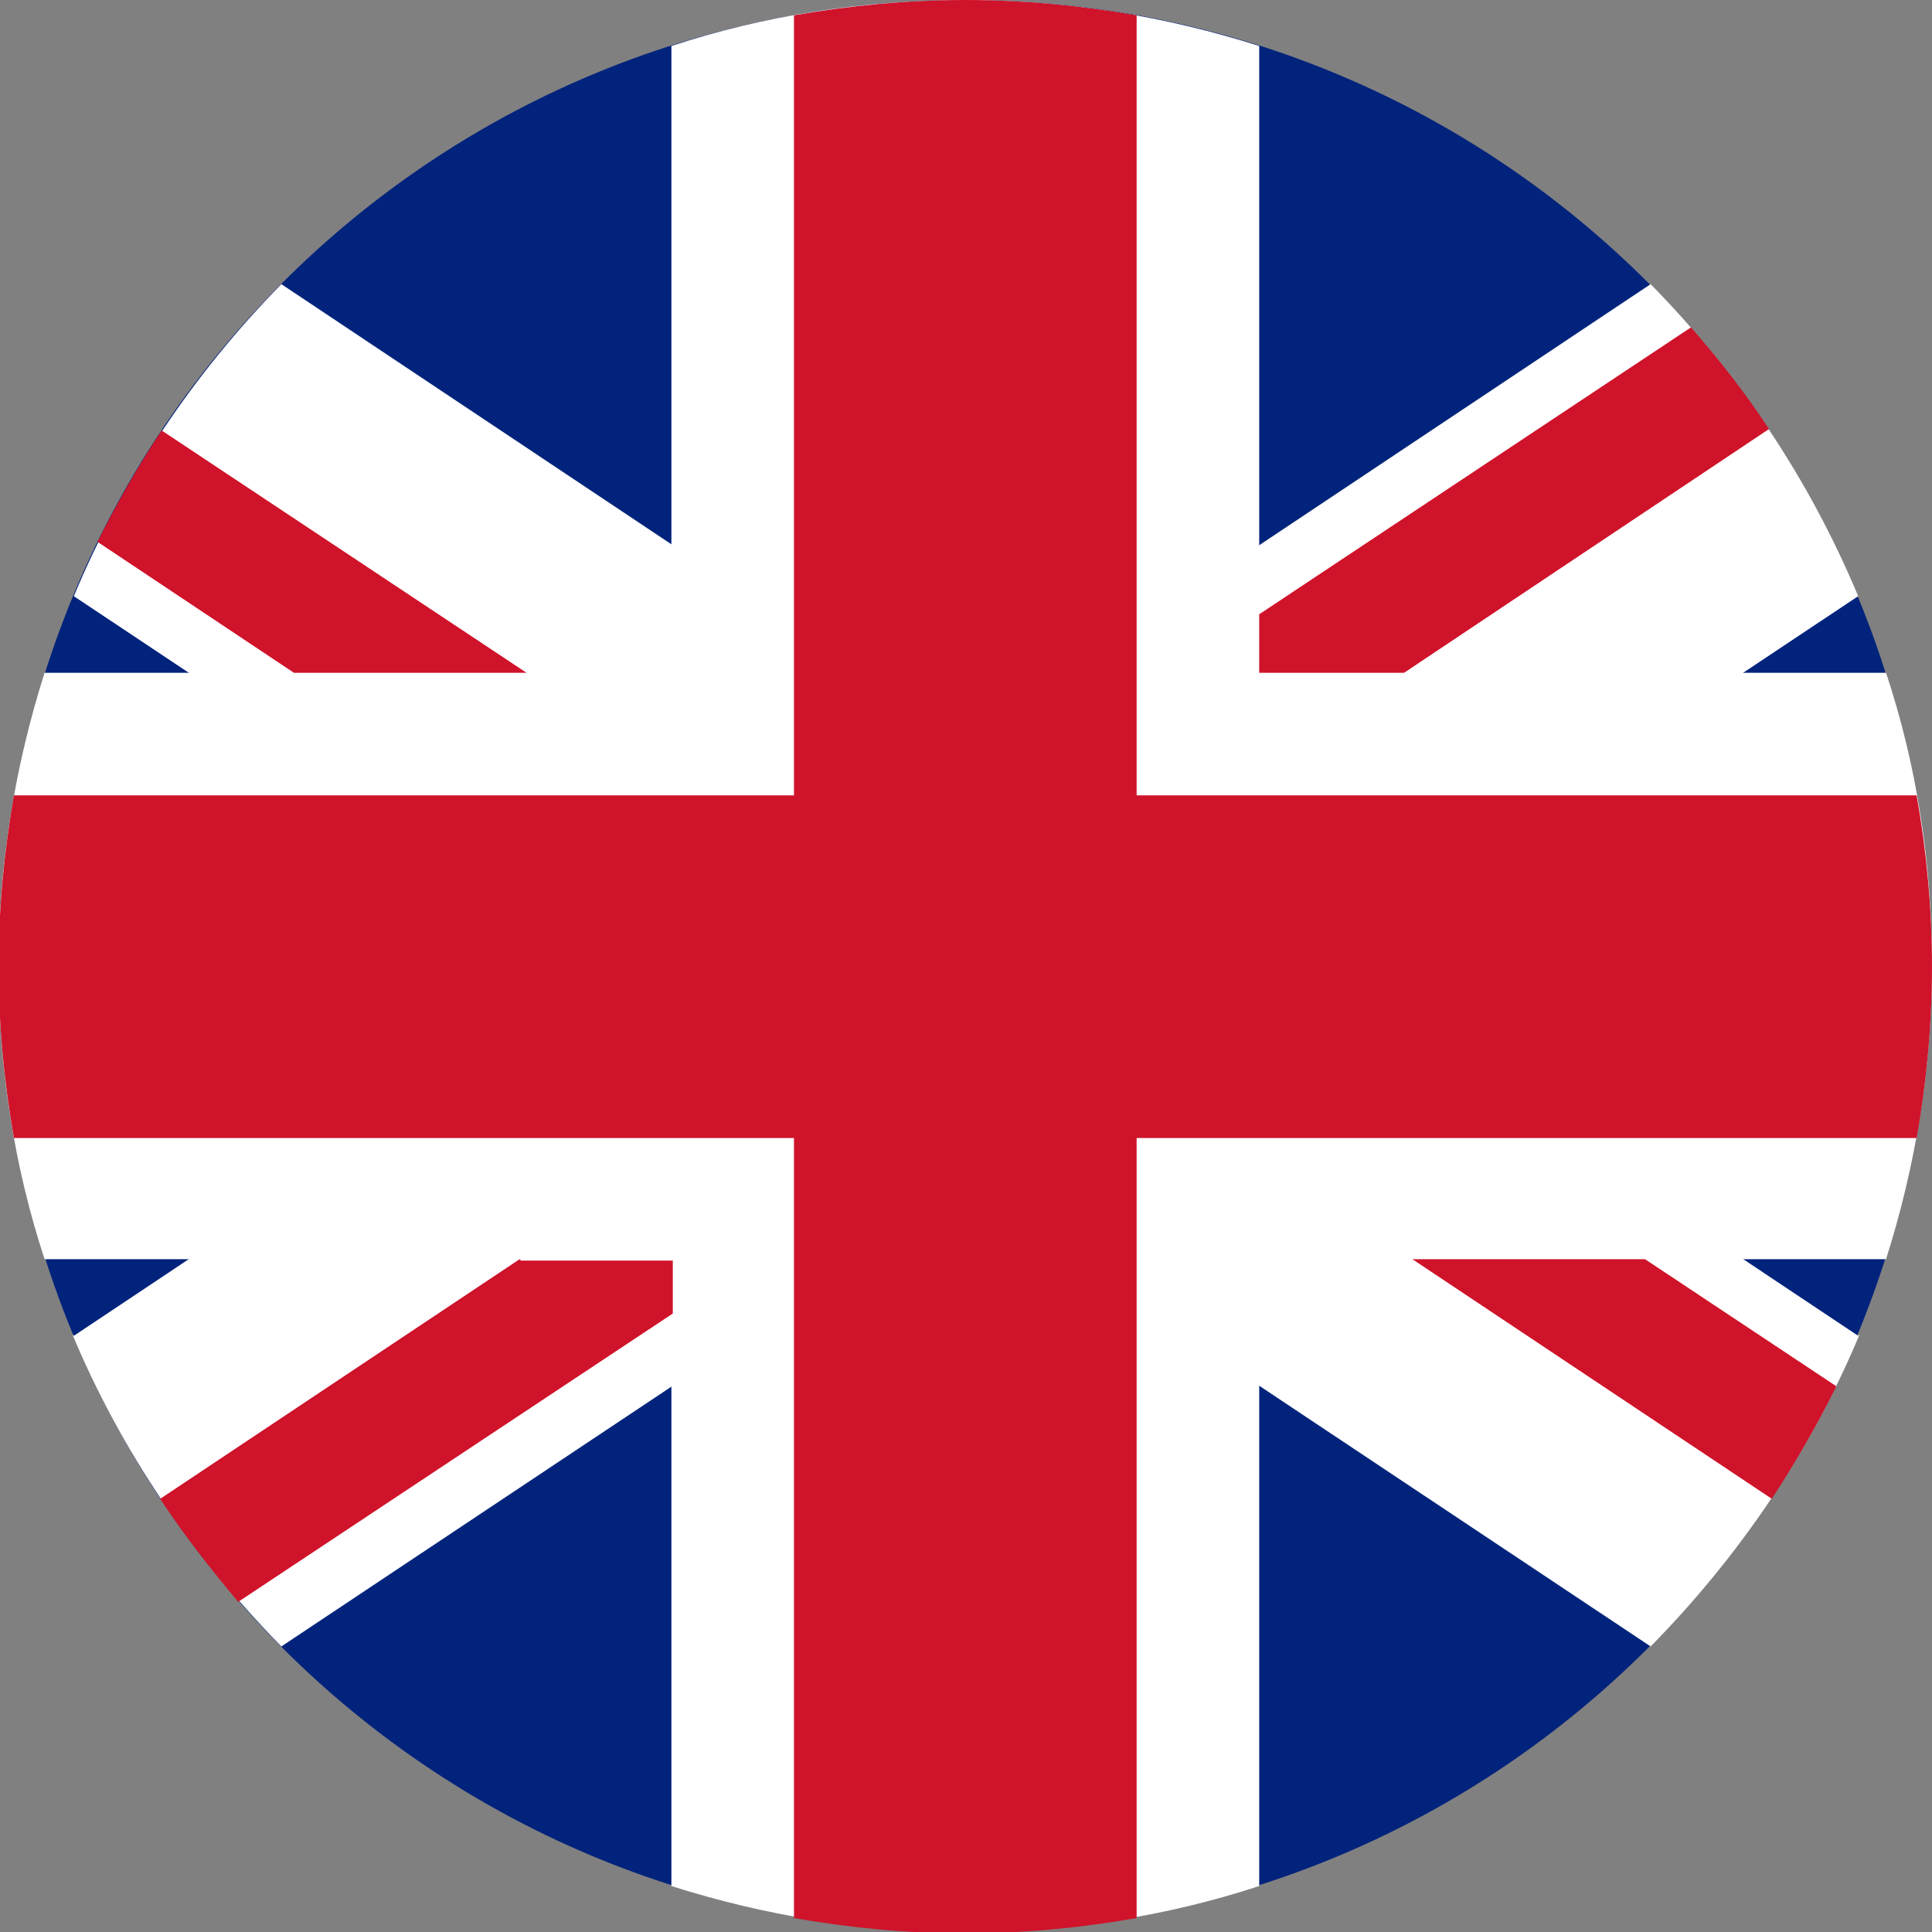 <?xml version="1.0" encoding="UTF-8"?>
<!DOCTYPE svg PUBLIC "-//W3C//DTD SVG 1.1//EN" "http://www.w3.org/Graphics/SVG/1.1/DTD/svg11.dtd">
<!-- Creator: CorelDRAW 2017 -->
<svg xmlns="http://www.w3.org/2000/svg" xml:space="preserve" width="84.667mm" height="84.667mm" version="1.1" style="shape-rendering:geometricPrecision; text-rendering:geometricPrecision; image-rendering:optimizeQuality; fill-rule:evenodd; clip-rule:evenodd"
viewBox="0 0 1387 1387"
 xmlns:xlink="http://www.w3.org/1999/xlink">
 <rect x="0" y="0" width="1387" height="1387" fill="#808080" stroke="none"/>
 <defs>
  <style type="text/css">
   <![CDATA[
    .fil0 {fill:#01237C;fill-rule:nonzero}
    .fil2 {fill:#CF132A;fill-rule:nonzero}
    .fil1 {fill:white;fill-rule:nonzero}
   ]]>
  </style>
 </defs>
 <g id="Layer_x0020_1">
  <g id="_1484677443648">
   <path class="fil0" d="M693 0c383,0 693,310 693,693 0,383 -310,693 -693,693 -383,0 -693,-310 -693,-693 0,-383 310,-693 693,-693z"/>
   <path class="fil1" d="M1354 483l-450 0 0 -450c-66,-21 -137,-33 -211,-33 -73,0 -144,11 -211,33l0 450 -450 0c-21,66 -33,137 -33,210 0,73 11,144 33,211l450 0 0 450c66,21 137,33 211,33 73,0 144,-11 211,-33l0 -450 450 0c21,-66 33,-137 33,-211 0,-73 -11,-144 -33,-210z"/>
   <path class="fil1" d="M1334 959l-1132 -755c-63,64 -114,140 -149,224l1132 754c63,-64 115,-140 150,-224z"/>
   <path class="fil1" d="M53 959l1132 -755c63,64 114,140 149,224l-1132 754c-63,-64 -115,-140 -150,-224z"/>
   <path class="fil2" d="M1376 571l-560 0 0 -560c-40,-7 -81,-11 -123,-11 -42,0 -83,4 -123,11l0 560 -560 0c-7,40 -11,81 -11,123 0,42 4,83 11,123l560 0 0 560c40,7 81,11 123,11 42,0 83,-4 123,-11l0 -560 560 0c7,-40 11,-81 11,-123 0,-42 -4,-83 -11,-123z"/>
   <path class="fil2" d="M1318 995l-137 -91 -167 0 258 172c17,-26 32,-52 46,-80z"/>
   <path class="fil2" d="M1214 235l-310 206 0 42 104 0 262 -175c-17,-26 -36,-50 -56,-73z"/>
   <path class="fil2" d="M373 904l-258 172c17,26 36,50 56,74l312 -207 0 -38 -109 0z"/>
   <path class="fil2" d="M70 389l141 94 167 0 -262 -174c-17,26 -32,52 -46,80z"/>
  </g>
 </g>
</svg>
